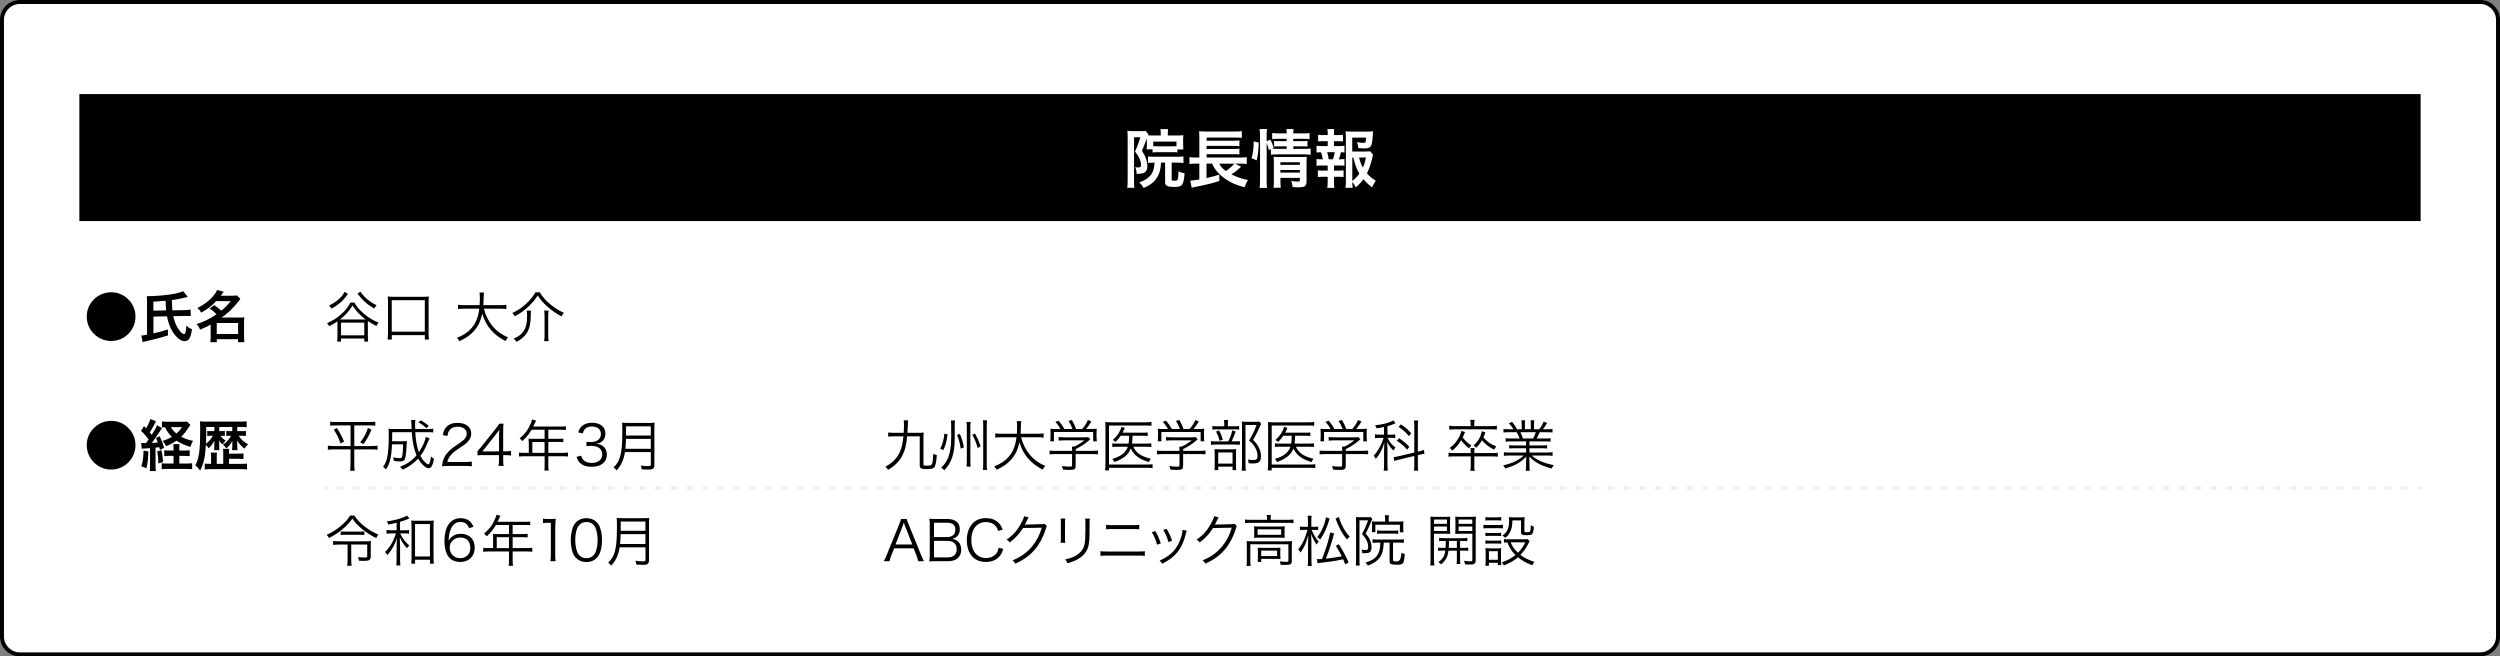 <?xml version="1.0" encoding="UTF-8"?>
<svg id="_レイヤー_2" data-name="レイヤー 2" xmlns="http://www.w3.org/2000/svg" viewBox="0 0 630 165.4">
  <rect x="0" y="0" width="630" height="165.4" fill="#808080" stroke="none"/>
  <defs>
    <style>
      .cls-1 {
        fill: #000;
      }

      .cls-1, .cls-2 {
        stroke-width: 0px;
      }

      .cls-3 {
        stroke-dasharray: 0 0 1 3;
      }

      .cls-3, .cls-4 {
        fill: none;
        stroke: #f2f2f2;
        stroke-linecap: round;
        stroke-miterlimit: 10;
      }

      .cls-2 {
        fill: #fff;
      }
    </style>
  </defs>
  <g id="_レイヤー_3" data-name="レイヤー 3">
    <g>
      <g>
        <rect class="cls-2" x=".5" y=".5" width="629" height="164.4" rx="4.5" ry="4.5"/>
        <path class="cls-1" d="M625,1c2.21,0,4,1.79,4,4v155.4c0,2.21-1.79,4-4,4H5c-2.21,0-4-1.79-4-4V5C1,2.79,2.79,1,5,1h620M625,0H5C2.25,0,0,2.25,0,5v155.4c0,2.75,2.25,5,5,5h620c2.75,0,5-2.25,5-5V5c0-2.75-2.25-5-5-5h0Z"/>
      </g>
      <g>
        <path class="cls-1" d="M32.56,75.68c1.02,1.12,1.58,2.58,1.58,4.1,0,3.4-2.75,6.15-6.13,6.15s-6.15-2.76-6.15-6.15c0-1.77.7-3.33,2.03-4.55,1.09-.99,2.6-1.58,4.12-1.58,1.76,0,3.36.71,4.55,2.03Z"/>
        <path class="cls-1" d="M38.66,79.77v4.24c1.44-.32,2.1-.5,3.64-.99l.04,1.5c-1.71.55-2.21.69-5.67,1.51-.39.08-.43.1-.73.2l-.32-1.67c.22-.01.74-.08,1.43-.22v-8.33c0-.53-.01-.95-.06-1.37h.34c1.91,0,5.07-.29,6.79-.64.91-.18,1.61-.41,2.03-.64l1.18,1.46q-.2.04-.78.18c-1.05.28-2,.45-3.25.62q.07,1.91.13,2.59l3.1-.06c.53-.01,1.05-.06,1.51-.13l.03,1.62c-.42-.03-.5-.03-1.16-.03-.2,0-.32,0-.39.01l-2.86.06c.27,1.26.71,2.37,1.32,3.26.52.76,1.06,1.26,1.39,1.26.17,0,.31-.18.39-.52.07-.27.13-.6.15-.91.01-.34.03-.57.04-.69.53.45.88.67,1.43.87-.18,1.27-.35,1.85-.67,2.37-.27.41-.71.66-1.19.66-.91,0-1.95-.8-2.9-2.21-.7-1.02-1.29-2.58-1.54-4.06l-3.4.07ZM41.86,78.22q-.06-.71-.14-2.44c-.43.04-.64.06-.88.08q-1.7.13-2.19.17v2.26l3.21-.07Z"/>
        <path class="cls-1" d="M54.01,76.9c.91.64.94.66,1.75,1.4.98-.8,1.48-1.32,2.4-2.42h-3.68c-1.09,1.18-2.23,2.04-3.78,2.91-.24-.48-.48-.76-.95-1.18,2.3-1.12,4.15-2.8,4.97-4.52l1.65.41c-.36.53-.49.7-.73,1.02h2.87c.53,0,.87-.01,1.23-.07l.83.88c-.17.21-.18.22-.5.64-1.22,1.6-2.56,2.89-4.22,4.05h4.54c.56,0,.84-.01,1.18-.06-.06.38-.07.74-.07,1.29v3.6c0,.56.03,1.02.08,1.39h-1.6v-.76h-5.35v.76h-1.62c.06-.42.08-.88.08-1.39v-3.04c-.85.48-1.4.73-2.66,1.26-.24-.6-.43-.9-.9-1.4,1.2-.39,2.35-.88,3.36-1.43.45-.25.91-.55,1.67-1.05-.59-.62-.98-.95-1.71-1.47l1.16-.83ZM54.62,84.16h5.38v-2.76h-5.38v2.76Z"/>
      </g>
      <g>
        <path class="cls-1" d="M89.3,76.24c.69,1.16,1.32,1.89,2.44,2.84,1.15.98,2.1,1.56,3.67,2.23-.2.22-.42.56-.56.83-1.01-.5-1.44-.76-2.14-1.23-.01.15-.01.31-.01.74v3.01c0,.62.03,1.02.08,1.43h-.98v-.78h-5.86v.78h-.98c.06-.39.08-.84.08-1.43v-3.68c-.59.42-.98.66-2.07,1.23-.18-.34-.29-.5-.55-.77,1.48-.67,2.38-1.23,3.45-2.16,1.13-.98,1.75-1.74,2.45-3.04h.98ZM87.66,74.07c-.77,1.13-1.34,1.77-2.27,2.49-.59.48-.69.53-1.82,1.22-.28-.39-.38-.5-.66-.74,1.04-.55,1.65-.95,2.25-1.46.76-.63,1.16-1.12,1.7-2.04l.8.53ZM91.61,80.51h.53c-.67-.5-1.22-.99-1.78-1.57-.6-.62-.91-1.01-1.51-1.96-.95,1.53-1.62,2.27-3.19,3.53h5.95ZM85.94,84.51h5.86v-3.19h-5.86v3.19ZM90.81,73.51c.8,1.08,1.36,1.65,2.33,2.37.5.36.91.62,1.76,1.06-.18.18-.41.5-.59.81-1.81-1.05-2.8-1.95-4.23-3.74l.73-.5Z"/>
        <path class="cls-1" d="M97.67,85.57c.07-.52.1-.98.1-1.61v-7.76c0-.63-.01-1.01-.07-1.48.49.06.84.07,1.5.07h7.37c.66,0,1.02-.01,1.51-.07-.06.43-.07.84-.07,1.48v7.76c0,.62.03,1.12.1,1.61h-1.05v-1.12h-8.33v1.12h-1.05ZM98.72,83.58h8.33v-7.93h-8.33v7.93Z"/>
        <path class="cls-1" d="M121.93,77.78c.48,1.79,1.22,3.26,2.28,4.51,1.02,1.19,2.2,2.04,3.8,2.73-.28.34-.39.49-.62.94-3.14-1.67-4.87-3.71-5.88-6.92-.38,2.05-1.3,3.74-2.73,5.03-.88.78-1.65,1.27-3.03,1.91-.2-.39-.31-.55-.6-.85,1.75-.71,2.77-1.4,3.68-2.45,1.09-1.26,1.68-2.75,1.95-4.89h-3.81c-.74,0-1.13.03-1.54.1v-1.09c.36.07.83.1,1.57.1h3.87c.04-.67.06-1.11.06-1.65,0-.64-.04-1.15-.1-1.53h1.15c-.07.46-.1.77-.1,1.46-.01.71-.03,1.12-.07,1.72h4.24c.71,0,1.18-.03,1.55-.1v1.09c-.45-.07-.84-.1-1.54-.1h-4.13Z"/>
        <path class="cls-1" d="M136.02,73.64c.67,1.15,1.37,1.95,2.55,2.96,1.09.91,2.31,1.68,3.54,2.24-.27.31-.39.5-.59.9-1.32-.69-2.58-1.57-3.71-2.58-.99-.9-1.58-1.58-2.3-2.7-.73,1.12-1.18,1.65-2.06,2.52-1.16,1.15-2.25,1.95-3.73,2.73-.17-.32-.35-.57-.6-.84,2.44-1.13,4.57-3.05,5.83-5.22h1.06ZM133.83,78.26c-.06.41-.07.71-.08,1.32-.04,3.46-.95,5.14-3.57,6.57-.22-.36-.42-.57-.74-.81,1.19-.52,1.83-.99,2.38-1.72.69-.91,1.01-2.17,1.01-4.01,0-.52-.03-.88-.1-1.34h1.11ZM138.25,78.26c-.07.48-.1.88-.1,1.44v4.79c0,.55.03.98.1,1.48h-1.12c.07-.5.1-.95.1-1.47v-4.8c0-.52-.03-.99-.1-1.44h1.12Z"/>
      </g>
      <g>
        <path class="cls-1" d="M84.68,107.2c-.62,0-1.04.03-1.47.08v-1.01c.41.06.84.08,1.49.08h8.39c.64,0,1.06-.03,1.48-.08v1.01c-.43-.06-.85-.08-1.47-.08h-3.82v5.2h4.36c.69,0,1.13-.03,1.5-.1v1.05c-.36-.07-.8-.1-1.53-.1h-4.33v3.87c0,.52.03,1.04.1,1.53h-1.15c.07-.5.1-.99.1-1.53v-3.87h-4.17c-.71,0-1.16.03-1.54.1v-1.05c.39.07.81.1,1.53.1h4.19v-5.2h-3.64ZM84.9,107.87c.78,1.19,1.2,2,1.81,3.42l-.88.45c-.56-1.5-.97-2.33-1.72-3.49l.8-.38ZM93.59,108.26c-.6,1.54-1.04,2.33-1.99,3.64l-.84-.42c.97-1.22,1.4-2.02,1.97-3.63l.85.41Z"/>
        <path class="cls-1" d="M108.24,110.49c-.04.07-.18.38-.42.94-.8,1.86-1.07,2.37-1.86,3.42.43.88.78,1.33,1.42,1.86.25.2.48.32.6.32.22,0,.46-.73.63-2.02.29.29.5.46.76.62-.18.92-.29,1.3-.5,1.71-.22.45-.5.67-.87.67s-.92-.32-1.47-.87c-.42-.41-.8-.92-1.16-1.57-1.15,1.22-2.27,2.03-3.88,2.79-.22-.34-.36-.48-.69-.71,1.75-.7,3.03-1.58,4.16-2.9-.64-1.5-1.05-3.49-1.19-5.83h-4.93c0,1.22-.01,1.69-.03,2.28h2.68c.5,0,.74-.01,1.05-.06q-.04.29-.1,1.57c-.08,1.58-.22,2.61-.42,3.01-.21.43-.52.56-1.3.56-.5,0-.84-.03-1.47-.13-.03-.36-.06-.57-.17-.91.77.17,1.19.22,1.65.22s.57-.13.67-.74c.1-.59.17-1.64.18-2.75h-2.8c-.08,1.79-.2,2.83-.45,3.87-.24.99-.49,1.6-1.06,2.45-.25-.29-.45-.46-.74-.63.52-.73.78-1.32.98-2.1.31-1.26.46-3.15.46-5.88,0-.94-.01-1.16-.08-1.64.49.06,1,.07,1.71.07h4.13c-.06-1.72-.07-1.95-.14-2.27h1.08c-.06.28-.07.62-.07,1.15,0,.25,0,.46.03,1.12h3.05c.78,0,1.15-.01,1.5-.08v.95c-.43-.06-.83-.07-1.57-.07h-2.96c.1,2,.41,3.7.92,5.04.84-1.2,1.57-2.83,1.72-3.85l.95.38ZM107.47,107.9c-.78-.71-1.08-.94-2.02-1.48l.6-.49c.92.53,1.09.64,2,1.39l-.59.59Z"/>
        <path class="cls-1" d="M112.93,117.42c-.88,0-1.09.01-1.54.07.15-1.11.2-1.32.41-1.85.35-.88.94-1.65,1.82-2.41.49-.42.52-.43,2.14-1.54,1.39-.94,1.85-1.56,1.85-2.41,0-1.06-.9-1.75-2.33-1.75-.92,0-1.61.31-2.03.91-.27.38-.39.71-.49,1.42l-1.18-.2c.21-1.01.42-1.5.88-2.02.63-.71,1.58-1.08,2.82-1.08,2.12,0,3.47,1.06,3.47,2.72,0,.71-.28,1.39-.83,1.99-.42.48-.78.74-2.38,1.81-1.11.74-1.56,1.13-2.02,1.72-.43.57-.63.95-.8,1.62h4.47c.7,0,1.18-.03,1.71-.1v1.18c-.56-.06-1.02-.08-1.72-.08h-4.26Z"/>
        <path class="cls-1" d="M120.33,113.71c.29-.34.62-.73.91-1.08l3.54-4.43c.48-.59.73-.94,1.05-1.43h1.05c-.07.83-.08,1.26-.08,2.37v4.59h.53c.59,0,.95-.03,1.46-.1v1.16c-.52-.07-.87-.1-1.47-.1h-.52v1.21c0,.67.03.99.11,1.51h-1.27c.08-.49.11-.88.11-1.51v-1.21h-3.75c-.78,0-1.2.01-1.67.06v-1.05ZM125.76,110.19c0-.74.01-1.19.08-1.9-.29.42-.64.88-1.05,1.4l-3.22,4.06h4.19v-3.56Z"/>
        <path class="cls-1" d="M133.24,111.37c0-.31-.01-.55-.04-.83.29.03.6.04,1,.04h3.04v-2.28h-3.29c-.71,1.19-1.39,2.02-2.33,2.86-.22-.32-.36-.46-.67-.67,1.39-1.18,2.14-2.2,2.8-3.77.18-.41.28-.73.35-1.02l1,.28c-.06.11-.1.21-.18.38l-.53,1.13h6.95c.62,0,.91-.01,1.26-.07v.95c-.35-.06-.69-.07-1.26-.07h-3.17v2.28h2.54c.57,0,.88-.01,1.25-.07v.92c-.36-.04-.7-.06-1.23-.06h-2.55v2.75h3.53c.63,0,1.02-.03,1.42-.08v1.01c-.41-.06-.84-.08-1.42-.08h-3.53v2.31c0,.6.03.94.1,1.3h-1.11c.07-.35.08-.66.08-1.3v-2.31h-5.06c-.57,0-1.01.03-1.41.08v-1.01c.41.06.8.08,1.41.08h1.07v-2.76ZM137.23,114.13v-2.75h-3.08v2.75h3.08Z"/>
        <path class="cls-1" d="M146.46,114.83c.22.73.42,1.02.85,1.33.48.34,1.09.5,1.81.5,1.62,0,2.65-.84,2.65-2.17s-1-2.14-2.86-2.14c-.39,0-.74.03-1.12.07v-1.11c.32.06.66.08,1.04.08.92,0,1.61-.21,2.04-.64.35-.34.56-.85.56-1.36,0-1.2-.84-1.91-2.26-1.91-.85,0-1.47.24-1.86.74-.2.25-.29.48-.45.99l-1.16-.25c.24-.71.41-1.04.76-1.4.62-.67,1.57-1.02,2.79-1.02,2.03,0,3.32,1.06,3.32,2.75,0,.85-.36,1.61-.98,2.05-.36.27-.67.38-1.32.5.81.08,1.25.24,1.72.6.62.48.94,1.22.94,2.12,0,1.89-1.46,3.07-3.8,3.07-1.41,0-2.46-.39-3.14-1.15-.29-.34-.46-.64-.71-1.36l1.18-.29Z"/>
        <path class="cls-1" d="M157.5,113.93c-.13.81-.31,1.51-.57,2.17-.36.92-.76,1.54-1.54,2.44-.25-.32-.45-.52-.77-.74.87-.87,1.32-1.61,1.65-2.75.39-1.33.55-3.05.55-6.16,0-1.29-.01-1.85-.06-2.38.5.06.87.07,1.47.07h5.27c.62,0,.98-.01,1.46-.07-.04.38-.06.73-.06,1.44v9.22c0,.5-.13.8-.39.98-.22.14-.49.18-1.12.18-.46,0-1.05-.01-1.68-.06-.04-.36-.1-.59-.22-.95.7.1,1.33.14,2,.14.41,0,.52-.08.52-.43v-3.1h-6.5ZM164,113.09v-2.49h-6.25c-.01.77-.04,1.3-.15,2.49h6.4ZM164,109.76v-2.33h-6.23v1.99s-.01.34-.01.34h6.25Z"/>
        <path class="cls-1" d="M89.29,129.91c.69,1.05,1.44,1.85,2.54,2.72,1.15.9,2.3,1.58,3.53,2.09-.31.39-.35.46-.56.88-1.34-.66-2.54-1.44-3.73-2.44-.98-.83-1.6-1.48-2.27-2.47-.73,1.01-1.19,1.53-2.09,2.33-1.23,1.08-2.4,1.88-3.81,2.56-.2-.39-.27-.48-.59-.8,1.36-.6,2.68-1.44,3.74-2.38.97-.83,1.61-1.55,2.19-2.49h1.05ZM85.55,137.23c-.55,0-1.08.03-1.61.08v-.98c.52.06.98.08,1.61.08h6.65c.57,0,.88-.01,1.29-.06-.04.35-.06.67-.06,1.16v2.72c0,.49-.15.83-.45.95-.24.1-.73.17-1.26.17-.29,0-.77-.01-1.26-.04-.06-.36-.11-.57-.24-.94.7.08,1.19.13,1.7.13.48,0,.62-.08.62-.36v-2.91h-4.03v3.89c0,.6.03,1.02.11,1.46h-1.13c.07-.46.1-.92.1-1.46v-3.89h-2.03ZM85.85,133.91c.28.04.57.06,1.11.06h3.67c.56,0,.88-.01,1.18-.06v.92c-.35-.04-.67-.06-1.18-.06h-3.68c-.43,0-.8.01-1.09.06v-.92Z"/>
        <path class="cls-1" d="M99.95,131.74c-.76.18-1.11.27-2.1.45-.06-.28-.17-.5-.39-.8,1.68-.22,3.04-.56,4.27-1.05.38-.14.64-.28.84-.42l.6.74c-.1.03-.13.04-.32.13-.7.28-1.4.53-2.04.71v2.14h1.06c.59,0,.9-.01,1.22-.07v.92c-.35-.06-.67-.07-1.22-.07h-1.02c.17.42.29.66.59,1.11.53.8.94,1.27,1.7,1.92-.22.21-.35.35-.57.71-.84-.9-1.34-1.65-1.82-2.76q.04.76.07,2.38v3c0,.85.01,1.3.08,1.71h-1.04c.06-.42.08-.84.08-1.71v-2.91c0-.52.03-1.54.07-2.31-.31,1.02-.6,1.71-1.12,2.59-.38.64-.69,1.06-1.28,1.72-.2-.32-.36-.53-.59-.76,1.29-1.26,2.14-2.73,2.76-4.69h-1.04c-.55,0-.91.03-1.33.08v-.95c.39.06.74.08,1.33.08h1.21v-1.9ZM104.59,142.05h-.95c.04-.41.07-.87.07-1.62v-7.79c0-.64-.03-1.06-.07-1.48.42.06.71.07,1.32.07h3.03c.6,0,.95-.01,1.33-.07-.06.39-.07.81-.07,1.48v7.69c0,.73.03,1.32.08,1.72h-.98v-.99h-3.75v.99ZM104.59,140.23h3.75v-8.17h-3.75v8.17Z"/>
        <path class="cls-1" d="M118.21,133.1c-.18-.45-.28-.64-.49-.88-.42-.46-.97-.7-1.67-.7-1.09,0-1.92.59-2.42,1.74-.36.84-.49,1.48-.59,3.01.25-.43.39-.63.7-.9.66-.59,1.4-.85,2.37-.85,2.17,0,3.52,1.34,3.52,3.5s-1.46,3.6-3.67,3.6c-.99,0-1.93-.32-2.54-.88-.91-.84-1.42-2.41-1.42-4.4,0-1.75.39-3.32,1.06-4.23.74-1.01,1.74-1.53,2.96-1.53.84,0,1.6.21,2.13.59.49.35.77.73,1.18,1.57l-1.12.36ZM115.95,135.45c-.7,0-1.44.31-1.93.8-.46.46-.7,1.08-.7,1.78,0,1.51,1.13,2.63,2.65,2.63.91,0,1.75-.43,2.19-1.13.22-.36.36-.94.36-1.48,0-1.65-.92-2.59-2.56-2.59Z"/>
        <path class="cls-1" d="M124.27,135.37c0-.31-.01-.55-.04-.83.29.03.6.04.99.04h3.04v-2.28h-3.29c-.71,1.19-1.39,2.02-2.33,2.86-.22-.32-.36-.46-.67-.67,1.39-1.18,2.14-2.2,2.8-3.77.18-.41.28-.73.35-1.02l.99.28c-.06.11-.1.21-.18.38l-.53,1.13h6.95c.62,0,.91-.01,1.26-.07v.95c-.35-.06-.69-.07-1.26-.07h-3.17v2.28h2.54c.57,0,.88-.01,1.25-.07v.92c-.36-.04-.7-.06-1.23-.06h-2.55v2.75h3.53c.63,0,1.02-.03,1.42-.08v1.01c-.41-.06-.84-.08-1.42-.08h-3.53v2.31c0,.6.03.94.1,1.3h-1.11c.07-.35.08-.66.08-1.3v-2.31h-5.06c-.57,0-1.01.03-1.42.08v-1.01c.41.06.8.08,1.42.08h1.06v-2.76ZM128.26,138.13v-2.75h-3.08v2.75h3.08Z"/>
        <path class="cls-1" d="M136.85,130.71c.36.06.63.07,1.16.07h.88c.48,0,.7-.01,1.16-.07-.08.85-.13,1.57-.13,2.33v6.81c0,.66.03,1.06.11,1.58h-1.33c.08-.49.11-.94.11-1.58v-8.11h-.76c-.45,0-.81.03-1.22.08v-1.11Z"/>
        <path class="cls-1" d="M145.2,140.64c-.38-.38-.67-.81-.84-1.29-.35-.98-.53-2.09-.53-3.24,0-1.48.32-3,.81-3.81.67-1.13,1.75-1.72,3.14-1.72,1.04,0,1.93.34,2.56.99.39.39.67.83.84,1.29.35.97.53,2.09.53,3.25,0,1.69-.36,3.19-.98,4.05-.7.98-1.68,1.47-2.97,1.47-1.04,0-1.91-.34-2.56-.99ZM146.02,132.26c-.29.32-.52.67-.63,1.02-.29.85-.43,1.81-.43,2.83,0,1.3.28,2.68.66,3.33.49.81,1.22,1.22,2.17,1.22.7,0,1.3-.22,1.72-.66.31-.32.53-.69.66-1.09.29-.87.43-1.79.43-2.83,0-1.22-.27-2.61-.63-3.26-.46-.84-1.22-1.27-2.2-1.27-.73,0-1.3.24-1.75.71Z"/>
        <path class="cls-1" d="M156.15,137.93c-.13.81-.31,1.51-.57,2.17-.36.92-.76,1.54-1.54,2.44-.25-.32-.45-.52-.77-.74.87-.87,1.32-1.61,1.65-2.75.39-1.33.55-3.05.55-6.16,0-1.29-.01-1.85-.06-2.38.5.06.87.07,1.47.07h5.27c.62,0,.98-.01,1.46-.07-.04.38-.06.73-.06,1.44v9.22c0,.5-.13.8-.39.98-.22.14-.49.18-1.12.18-.46,0-1.05-.01-1.68-.06-.04-.36-.1-.59-.22-.95.7.1,1.33.14,2,.14.41,0,.52-.08.52-.43v-3.1h-6.5ZM162.65,137.09v-2.49h-6.25c-.01.77-.04,1.3-.15,2.49h6.4ZM162.65,133.76v-2.33h-6.23v1.99s-.01.34-.01.34h6.25Z"/>
      </g>
      <g>
        <path class="cls-1" d="M32.56,108.08c1.02,1.12,1.58,2.58,1.58,4.1,0,3.4-2.75,6.15-6.13,6.15s-6.15-2.76-6.15-6.15c0-1.77.7-3.33,2.03-4.55,1.09-.99,2.6-1.58,4.12-1.58,1.76,0,3.36.71,4.55,2.03Z"/>
        <path class="cls-1" d="M35.6,111.62c.24.03.36.04.7.04.03,0,.32,0,.49-.01.22-.28.38-.49.67-.9-.57-.81-1.25-1.57-1.91-2.17l.73-1.19c.28.28.35.35.55.55.5-.87.95-1.83,1.06-2.35l1.42.57q-.13.21-.52.97c-.31.62-.67,1.25-1.05,1.81.25.32.31.38.5.63.87-1.37,1.08-1.76,1.34-2.42l1.23.73q-.14.2-.84,1.29c-.43.7-1.23,1.82-1.72,2.45.67-.03,1.06-.07,1.51-.11-.14-.41-.21-.59-.45-1.13l.92-.46c.59,1.27.81,1.85,1.13,2.93l-1.06.53c-.07-.34-.11-.49-.17-.69-.46.06-.6.08-.94.11v4.43c0,.69.01,1.04.08,1.47h-1.54c.07-.45.08-.8.08-1.48v-4.3q-.66.06-1.18.08c-.63.04-.66.04-.9.1l-.17-1.46ZM37.4,113.78c-.08,1.95-.17,2.73-.49,4.23l-1.29-.52c.38-1.19.5-2.13.56-3.94l1.22.22ZM40.67,113.47c.2.76.28,1.27.43,2.97l-1.19.34c-.01-1.19-.08-1.86-.29-3.03l1.05-.28ZM46.47,113.54c.59,0,.98-.03,1.34-.08v1.48c-.42-.04-.83-.06-1.36-.06h-1.26v1.93h1.72c.74,0,1.15-.01,1.51-.07v1.51c-.45-.06-.88-.08-1.54-.08h-4.59c-.63,0-1.08.03-1.54.08v-1.51c.38.06.73.07,1.34.07h1.64v-1.93h-.94c-.53,0-.95.01-1.4.06v-1.47c.38.06.71.07,1.4.07h.94v-.28c0-.7-.01-1.06-.07-1.34h1.6c-.06.35-.07.7-.07,1.34v.28h1.27ZM47.98,107.06c-.49.74-.98,1.46-1.12,1.64-.35.48-.74.91-1.21,1.36.92.49,1.74.78,3,1.04-.34.55-.46.84-.66,1.53-1.49-.46-2.51-.92-3.52-1.6-.85.6-1.48.94-2.6,1.4-.25-.5-.46-.83-.91-1.32.95-.29,1.62-.59,2.35-1.02-.77-.76-1.27-1.47-1.75-2.44-.35.01-.52.03-.76.07v-1.51c.32.04.81.07,1.54.07h3.66c.53,0,.81-.01,1.09-.06l.88.84ZM43.08,107.64c.39.69.71,1.06,1.36,1.61.66-.57.98-.94,1.43-1.61h-2.79Z"/>
        <path class="cls-1" d="M59.8,108.65h1.33c.36,0,.6-.01.84-.06v1.26c-.22-.03-.48-.04-.83-.04h-1c.66.98,1.29,1.55,2.37,2.14-.38.39-.57.63-.91,1.11-.8-.62-1.33-1.2-1.85-2.07.01.07.01.14.01.17.01.08.01.34.03.76v.66c0,.41.01.6.07.85h-1.4c.06-.32.07-.48.07-.81v-.57s.01-.66.03-.94c-.42.77-.87,1.32-1.51,1.89-.32-.43-.55-.67-.87-.94.91-.6,1.65-1.42,2.04-2.24h-.55c-.29,0-.41.01-.64.04v-1.25c.34.04.45.04.83.04h.67v-1.05h-3.28v1.05h.64c.41,0,.57-.01.77-.04v1.25c-.18-.03-.35-.04-.67-.04h-.42c.27.45.73.87,1.29,1.19q-.31.32-.81.99c-.38-.32-.59-.57-.84-1.02.03.27.04.62.04.91v.69c0,.39.01.57.06.85h-1.37c.04-.25.07-.53.07-.87v-.67c0-.17.01-.41.03-.85-.48.88-.83,1.34-1.46,1.93-.22-.32-.46-.62-.7-.87-.17,3.07-.55,4.76-1.44,6.49-.45-.62-.77-.97-1.22-1.33.94-1.72,1.23-3.82,1.23-8.67,0-1.33-.01-1.86-.08-2.41.56.06,1.09.07,1.82.07h8.25c.71,0,1.22-.03,1.72-.08v1.5c-.39-.04-.81-.06-1.49-.06h-.88v1.05ZM56.26,114.1c0-.46-.01-.7-.07-.99h1.58c-.04.28-.06.53-.06.99v.22h2.2c.73,0,1.01-.01,1.44-.06v1.42c-.42-.04-.81-.06-1.44-.06h-2.2v1.27h2.86c.74,0,1.23-.01,1.68-.07v1.48c-.52-.06-1.05-.08-1.88-.08h-6.99c-.81,0-1.29.03-1.79.08v-1.48c.41.06.79.07,1.36.07h.24v-1.83c0-.46-.01-.73-.07-1.01h1.57c-.06.28-.07.53-.07.99v1.85h1.64v-2.8ZM51.96,107.6v1.09c0,1.32-.01,2.23-.06,3.12.46-.35.77-.63,1.02-.94.34-.42.55-.71.73-1.06h-.74c-.32,0-.5.01-.69.04v-1.26c.21.04.36.06.69.06h1.11v-1.05h-2.06Z"/>
      </g>
      <g>
        <path class="cls-1" d="M228.6,109.96c-.21,2.24-.53,3.53-1.23,4.88-.74,1.43-1.91,2.59-3.59,3.57-.21-.38-.35-.53-.66-.8.87-.49,1.29-.78,1.79-1.22,1.69-1.48,2.45-3.26,2.75-6.43h-2.2c-.81,0-1.25.03-1.64.08v-1.05c.39.06.84.08,1.64.08h2.27c.06-.85.07-1.39.07-1.92,0-.49-.01-.84-.06-1.23h1.11c-.04.34-.06.53-.07,1.16-.01.55-.07,1.43-.11,1.99h2.56c.67,0,1.08-.01,1.55-.07-.06.53-.07.91-.07,1.57v6.32c-.01.42.04.45.94.45s1.11-.08,1.25-.5c.14-.41.24-1.29.28-2.51.32.2.56.29.91.36-.15,1.72-.31,2.51-.57,2.97-.24.41-.76.55-2.04.55-1.4,0-1.71-.18-1.71-.99v-7.26s-3.17,0-3.17,0Z"/>
        <path class="cls-1" d="M238.79,109.45c-.22,1.69-.5,2.77-1.04,3.95l-.81-.32c.35-.7.48-1.02.67-1.72.2-.74.28-1.16.36-2.09l.81.18ZM240.59,110.57c0,3.71-.8,6.09-2.65,7.94-.22-.27-.48-.49-.76-.67.83-.74,1.34-1.5,1.78-2.58.46-1.16.74-2.96.74-4.76v-3.18c0-.6-.03-1.05-.08-1.37h1.05c-.06.31-.08.67-.08,1.37v3.25ZM241.89,109.33c.5,1.22.7,1.86,1.02,3.39l-.81.35c-.21-1.4-.43-2.26-.92-3.47l.71-.27ZM244.61,106.34c-.07.39-.08.66-.08,1.37v8.25c0,.83.03,1.23.08,1.62h-1.05c.06-.39.08-.87.08-1.67v-8.19c0-.69-.01-1.02-.08-1.39h1.05ZM245.71,109.26c.63,1.16.9,1.77,1.42,3.19l-.74.46c-.42-1.4-.74-2.2-1.36-3.35l.69-.31ZM248.74,105.92c-.06.45-.08.85-.08,1.56v9.17c0,.9.01,1.33.08,1.78h-1.05c.06-.46.08-.9.08-1.79v-9.17c0-.77-.01-1.15-.08-1.54h1.05Z"/>
        <path class="cls-1" d="M257.31,110.18c.48,1.79,1.22,3.26,2.28,4.51,1.02,1.19,2.2,2.04,3.8,2.73-.28.34-.39.49-.62.94-3.14-1.67-4.88-3.71-5.88-6.92-.38,2.05-1.3,3.74-2.73,5.03-.88.78-1.65,1.27-3.03,1.91-.2-.39-.31-.55-.6-.85,1.75-.71,2.77-1.4,3.68-2.45,1.09-1.26,1.68-2.75,1.95-4.89h-3.81c-.74,0-1.13.03-1.54.1v-1.09c.36.07.83.1,1.57.1h3.87c.04-.67.06-1.11.06-1.65,0-.64-.04-1.15-.1-1.53h1.15c-.07.46-.1.77-.1,1.46-.01.71-.03,1.12-.07,1.72h4.25c.71,0,1.18-.03,1.55-.1v1.09c-.45-.07-.84-.1-1.54-.1h-4.13Z"/>
        <path class="cls-1" d="M271.06,117.38c0,.87-.27,1.04-1.57,1.04-.39,0-1.12-.03-1.61-.08-.1-.41-.15-.59-.29-.9.71.1,1.37.15,1.83.15.64,0,.74-.04.74-.34v-2.82h-4.2c-.62,0-1.05.03-1.47.08v-.97c.41.06.85.08,1.46.08h4.22v-.24c0-.28-.01-.53-.04-.83h.59c.97-.46,1.76-.97,2.51-1.58h-5.13c-.48,0-.95.03-1.33.07v-.91c.39.04.84.07,1.36.07h5.06c.52,0,.8-.01,1.04-.06l.53.56q-.18.14-.49.41c-.94.78-1.81,1.36-3.19,2.07v.43h4.16c.63,0,1.08-.03,1.47-.08v.97c-.39-.06-.87-.08-1.49-.08h-4.15v2.94ZM267.27,108.12c-.41-.71-.66-1.06-1.32-1.82l.84-.27c.64.8.94,1.22,1.43,2.07h2.04c-.27-.74-.53-1.29-1.02-2.02l.87-.24c.53.92.76,1.4,1.06,2.26h1.54c.66-.76,1.04-1.36,1.44-2.26l.88.38c-.59.94-.88,1.34-1.34,1.88h1.09c.81,0,1.12-.01,1.61-.06-.04.36-.06.64-.06,1.16v1.04c0,.32.03.66.07.98h-.92v-2.35h-9.89v2.35h-.92c.04-.32.07-.63.07-.98v-1.04c0-.52-.01-.8-.06-1.16.52.06.83.07,1.6.07h.98Z"/>
        <path class="cls-1" d="M290.46,117.98c-.42-.07-.77-.1-1.37-.1h-9.61v.66h-1.01c.06-.46.1-.97.1-1.53v-9.22c0-.57-.01-.98-.06-1.44.42.06.8.07,1.47.07h8.82c.55,0,.91-.03,1.37-.1v.99c-.42-.06-.81-.08-1.36-.08h-9.34v9.83h9.61c.57,0,.95-.03,1.37-.08v.99ZM285.58,112.56c.74,1.61,1.93,2.44,4.44,3.04-.21.25-.36.5-.49.85-1.43-.46-2.12-.78-2.86-1.33s-1.29-1.2-1.72-2.1c-.36.92-.85,1.57-1.6,2.12-.74.55-1.5.92-2.52,1.29-.15-.32-.31-.55-.55-.78,2.19-.63,3.45-1.61,3.94-3.08h-2.49c-.69,0-1.05.01-1.43.07v-.92c.38.06.7.07,1.44.07h2.65c.1-.63.13-.97.15-1.98h-2.14c-.42.63-.66.91-1.27,1.57-.22-.21-.39-.34-.71-.5.98-.91,1.53-1.65,1.95-2.62.1-.24.15-.42.22-.69l.88.27q-.1.21-.32.67c-.06.14-.14.29-.27.53h4.96c.7,0,1.05-.01,1.37-.07v.91c-.41-.06-.83-.07-1.36-.07h-2.44q-.06,1.33-.14,1.98h3.49c.64,0,.99-.03,1.37-.08v.95c-.38-.06-.79-.08-1.4-.08h-3.15Z"/>
        <path class="cls-1" d="M298.13,117.38c0,.87-.27,1.04-1.57,1.04-.39,0-1.12-.03-1.61-.08-.1-.41-.15-.59-.29-.9.71.1,1.37.15,1.83.15.64,0,.74-.04.74-.34v-2.82h-4.2c-.62,0-1.05.03-1.47.08v-.97c.41.06.85.08,1.46.08h4.22v-.24c0-.28-.01-.53-.04-.83h.59c.97-.46,1.76-.97,2.51-1.58h-5.13c-.48,0-.95.03-1.33.07v-.91c.39.04.84.07,1.36.07h5.06c.52,0,.8-.01,1.04-.06l.53.56q-.18.14-.49.41c-.94.78-1.81,1.36-3.19,2.07v.43h4.16c.63,0,1.08-.03,1.47-.08v.97c-.39-.06-.87-.08-1.48-.08h-4.15v2.94ZM294.35,108.12c-.41-.71-.66-1.06-1.32-1.82l.84-.27c.64.8.94,1.22,1.43,2.07h2.04c-.27-.74-.53-1.29-1.02-2.02l.87-.24c.53.92.76,1.4,1.06,2.26h1.54c.66-.76,1.04-1.36,1.44-2.26l.88.38c-.59.94-.88,1.34-1.34,1.88h1.09c.81,0,1.12-.01,1.61-.06-.04.36-.06.64-.06,1.16v1.04c0,.32.03.66.07.98h-.92v-2.35h-9.89v2.35h-.92c.04-.32.07-.63.07-.98v-1.04c0-.52-.01-.8-.06-1.16.52.06.83.07,1.6.07h.98Z"/>
        <path class="cls-1" d="M311.15,111.23c.64,0,1.02-.01,1.3-.07v.94c-.28-.04-.69-.07-1.27-.07h-4.69c-.64,0-1,.01-1.33.07v-.94c.32.06.7.07,1.34.07h3.03c.5-1.02.74-1.68,1.01-2.79l.85.29c-.35,1.05-.57,1.61-1.04,2.49h.8ZM310.96,107.42c.63,0,.98-.01,1.3-.07v.92c-.28-.06-.67-.07-1.29-.07h-4.19c-.57,0-.94.01-1.26.07v-.92c.34.06.66.07,1.3.07h1.7v-.52c0-.45-.03-.8-.08-1.06h1.05c-.06.32-.08.63-.08,1.08v.5h1.55ZM306.99,118.47h-.94c.04-.32.06-.63.06-1.26v-2.84c0-.64-.01-.88-.04-1.18.29.03.62.04,1.11.04h3.32c.52,0,.78-.01,1.02-.04-.04.28-.04.45-.04,1.16v3.01c0,.52.01.77.06,1.11h-.94v-.87h-3.6v.87ZM307.22,108.47c.45.84.64,1.34.94,2.33l-.81.28c-.22-.87-.45-1.43-.91-2.33l.78-.28ZM306.99,116.82h3.61v-2.8h-3.61v2.8ZM317.8,106.83q-.1.17-.58,1.25c-.36.83-.9,1.85-1.44,2.77.9.92,1.25,1.42,1.58,2.2.28.63.42,1.3.42,1.96,0,.76-.25,1.3-.71,1.57-.25.14-.69.21-1.26.21-.38,0-.74-.01-1.16-.06-.01-.39-.07-.63-.18-.94.56.1.91.14,1.36.14.8,0,1.06-.25,1.06-.99,0-.64-.15-1.26-.46-1.9-.36-.76-.73-1.2-1.67-2.03.81-1.32,1.37-2.49,1.89-3.91h-2.79v9.96c0,.71.03,1.15.1,1.55h-1.06c.06-.41.08-.87.08-1.54v-9.53c0-.42-.01-.81-.06-1.29.36.03.63.04,1.12.04h2.26c.53,0,.83-.01,1.08-.06l.42.59Z"/>
        <path class="cls-1" d="M331.45,117.98c-.42-.07-.77-.1-1.37-.1h-9.61v.66h-1.01c.06-.46.1-.97.1-1.53v-9.22c0-.57-.01-.98-.06-1.44.42.06.8.07,1.47.07h8.83c.55,0,.91-.03,1.37-.1v.99c-.42-.06-.81-.08-1.36-.08h-9.34v9.83h9.61c.57,0,.95-.03,1.37-.08v.99ZM326.56,112.56c.74,1.61,1.93,2.44,4.44,3.04-.21.25-.36.5-.49.85-1.43-.46-2.12-.78-2.86-1.33s-1.29-1.2-1.72-2.1c-.36.92-.85,1.57-1.6,2.12s-1.5.92-2.52,1.29c-.15-.32-.31-.55-.55-.78,2.18-.63,3.45-1.61,3.94-3.08h-2.49c-.69,0-1.05.01-1.43.07v-.92c.38.06.7.07,1.44.07h2.65c.1-.63.13-.97.15-1.98h-2.14c-.42.63-.66.91-1.27,1.57-.22-.21-.39-.34-.71-.5.98-.91,1.53-1.65,1.95-2.62.1-.24.15-.42.22-.69l.88.27q-.1.21-.32.67c-.06.14-.14.29-.27.53h4.96c.7,0,1.05-.01,1.37-.07v.91c-.41-.06-.83-.07-1.36-.07h-2.44q-.06,1.33-.14,1.98h3.49c.64,0,1-.03,1.37-.08v.95c-.38-.06-.78-.08-1.4-.08h-3.15Z"/>
        <path class="cls-1" d="M339.12,117.38c0,.87-.27,1.04-1.57,1.04-.39,0-1.12-.03-1.61-.08-.1-.41-.15-.59-.29-.9.71.1,1.37.15,1.83.15.64,0,.74-.04.74-.34v-2.82h-4.2c-.62,0-1.05.03-1.47.08v-.97c.41.06.85.08,1.46.08h4.22v-.24c0-.28-.01-.53-.04-.83h.59c.97-.46,1.76-.97,2.51-1.58h-5.13c-.48,0-.95.03-1.33.07v-.91c.39.04.84.07,1.36.07h5.06c.52,0,.8-.01,1.04-.06l.53.56q-.18.14-.49.41c-.94.78-1.81,1.36-3.19,2.07v.43h4.16c.63,0,1.08-.03,1.47-.08v.97c-.39-.06-.87-.08-1.49-.08h-4.15v2.94ZM335.34,108.12c-.41-.71-.66-1.06-1.32-1.82l.84-.27c.64.8.94,1.22,1.43,2.07h2.04c-.27-.74-.53-1.29-1.02-2.02l.87-.24c.53.92.76,1.4,1.06,2.26h1.54c.66-.76,1.04-1.36,1.44-2.26l.88.38c-.59.94-.88,1.34-1.34,1.88h1.09c.81,0,1.12-.01,1.61-.06-.04.36-.06.64-.06,1.16v1.04c0,.32.03.66.07.98h-.92v-2.35h-9.89v2.35h-.92c.04-.32.07-.63.07-.98v-1.04c0-.52-.01-.8-.06-1.16.52.06.83.07,1.6.07h.98Z"/>
        <path class="cls-1" d="M348.79,107.6c-.73.15-1.06.21-1.88.34-.13-.34-.2-.46-.41-.77,1.78-.2,2.86-.43,3.99-.91.28-.11.49-.24.64-.34l.55.74c-.88.39-1.26.53-2.04.74v2.13h.98c.45,0,.7-.01.98-.07v.94c-.29-.06-.59-.07-.99-.07h-.94c.45,1.01.99,1.67,2,2.45-.22.25-.32.39-.52.76-.84-.85-1.15-1.27-1.58-2.21.01.2.03.91.07,2.16v3.5c0,.71.03,1.12.08,1.62h-1.02c.06-.49.08-.97.08-1.62v-3.24c0-.53.03-1.33.07-2.24-.46,1.67-1.09,2.87-2.13,4.12-.18-.36-.28-.5-.55-.78,1.09-1.19,2.06-2.94,2.48-4.51h-.91c-.5,0-.87.03-1.25.08v-.97c.38.06.71.08,1.26.08h1.02v-1.93ZM352.67,115.78c-.52.13-.98.27-1.32.38l-.13-.99c.32-.01.77-.08,1.33-.22l3.85-.92v-6.61c0-.74-.03-1.12-.08-1.47h1.06c-.06.42-.08.81-.08,1.46v6.42l.22-.06c.64-.15.99-.25,1.32-.39l.11.98c-.38.04-.83.13-1.33.25l-.32.08v2.38c0,.69.03,1.15.08,1.53h-1.06c.07-.38.08-.74.08-1.54v-2.16l-3.74.9ZM352.57,110.43c1.23.85,1.75,1.29,2.58,2.17l-.56.71c-.87-.98-1.39-1.44-2.59-2.24l.57-.64ZM353.02,106.93c1.15.78,1.83,1.39,2.61,2.24l-.56.73c-.88-1.02-1.53-1.6-2.62-2.3l.57-.67Z"/>
        <path class="cls-1" d="M371.52,117.35c0,.6.03.91.1,1.3h-1.09c.07-.39.1-.73.1-1.3v-2.34h-4.03c-.76,0-1.18.03-1.58.08v-1.01c.42.07.87.1,1.58.1h4.03v-.15c0-.48-.03-.83-.07-1.12h1.04c-.06.32-.07.59-.07,1.12v.15h4.3c.73,0,1.18-.03,1.6-.1v1.01c-.38-.06-.8-.08-1.6-.08h-4.3v2.34ZM370.6,106.99c0-.43-.03-.83-.1-1.18h1.11c-.07.35-.1.73-.1,1.18v.39h4.15c.66,0,1.15-.03,1.55-.1v.99c-.36-.06-.81-.08-1.54-.08h-8.92c-.73,0-1.15.03-1.54.08v-.99c.42.07.9.1,1.55.1h3.84v-.39ZM369.19,108.86c-.28.7-.39.98-.59,1.36.73.97,1.25,1.44,2.2,2.03-.34.35-.39.43-.59.73-.85-.66-1.27-1.09-2-2.04-.6,1.01-1.15,1.67-2.2,2.62-.22-.29-.41-.46-.7-.67.77-.56,1.25-1.02,1.76-1.75.59-.81.87-1.4,1.21-2.55l.91.28ZM374.31,108.95c-.22.69-.31.9-.49,1.29.97,1.12,1.92,1.78,3.26,2.24-.22.27-.38.52-.52.84-1.25-.59-2.21-1.32-3.1-2.37-.48.81-.78,1.22-1.48,1.91-.2-.27-.36-.42-.67-.63.64-.52,1.01-.94,1.4-1.65.35-.59.52-1.05.73-1.91l.87.28Z"/>
        <path class="cls-1" d="M380.92,111.23c-.69,0-1.07.01-1.5.07v-.87c.39.06.77.07,1.5.07h2.03c-.2-.55-.41-1.02-.74-1.58h-1.76c-.7,0-1.18.03-1.58.07v-.9c.41.06.84.08,1.55.08h.97c-.28-.49-.6-.91-1.15-1.48l.8-.38c.63.76.87,1.12,1.25,1.86h1.18v-1.08c0-.48-.03-.87-.08-1.18h.95c-.04.28-.06.6-.06,1.16v1.09h1.48v-1.09c0-.52-.01-.9-.06-1.16h.95c-.06.29-.08.69-.08,1.18v1.08h1.34c.6-.87.83-1.26,1.11-1.93l.85.36c-.42.71-.55.88-1.05,1.57h.84c.73,0,1.18-.03,1.57-.08v.9c-.41-.04-.88-.07-1.58-.07h-1.65c-.34.77-.5,1.13-.76,1.58h1.99c.73,0,1.11-.01,1.51-.07v.87c-.43-.06-.81-.07-1.51-.07h-3.81v1.02h2.94c.7,0,1.13-.01,1.51-.07v.85c-.42-.06-.81-.07-1.51-.07h-2.94v1.08h4.24c.8,0,1.22-.03,1.6-.08v.91c-.49-.06-.97-.08-1.58-.08h-3.67c1.21,1.13,3.19,2,5.56,2.42-.25.31-.38.49-.55.87-1.82-.55-2.46-.78-3.43-1.32-.84-.46-1.51-.98-2.23-1.71.04.63.06.88.06,1.19v.94c0,.6.03,1.04.08,1.46h-1.01c.07-.45.08-.88.08-1.47v-.92c0-.32.01-.63.06-1.18-1.37,1.43-2.7,2.19-5.27,3.01-.18-.36-.32-.55-.57-.81,2.31-.52,3.81-1.23,5.2-2.48h-3.43c-.63,0-1.09.03-1.58.08v-.91c.39.06.81.08,1.58.08h4.02v-1.08h-2.77c-.69,0-1.09.01-1.5.07v-.85c.39.06.83.07,1.5.07h2.77v-1.02h-3.66ZM386.32,110.5c.31-.52.49-.91.71-1.58h-3.89c.32.67.43.92.66,1.58h2.52Z"/>
        <path class="cls-1" d="M231.38,141.42c-.11-.5-.27-.99-.43-1.43l-.73-1.81h-4.89l-.73,1.81c-.21.53-.34.94-.43,1.43h-1.46c.28-.46.38-.67.76-1.61l3.14-7.73c.27-.66.38-.98.45-1.3h1.42c.06.27.13.45.48,1.3l3.14,7.73c.35.84.53,1.25.74,1.61h-1.44ZM228.07,132.6c-.04-.11-.04-.13-.31-.9-.07.21-.13.36-.15.46-.08.22-.13.38-.15.43l-1.79,4.62h4.22l-1.81-4.62Z"/>
        <path class="cls-1" d="M235.71,141.42c-.62,0-1.05.01-1.54.04.1-.56.13-.92.13-1.74v-7.49c0-.6-.03-.98-.11-1.48.43.03.71.03,1.53.03h2.98c2.03,0,3.17.92,3.17,2.58,0,.81-.25,1.43-.76,1.88-.29.25-.55.38-1.11.56.64.13.98.27,1.36.59.57.49.87,1.21.87,2.1,0,1.88-1.23,2.94-3.38,2.94h-3.14ZM238.68,135.34c1.3,0,2.07-.69,2.07-1.86s-.7-1.75-2.09-1.75h-3.29v3.61h3.31ZM235.37,140.47h3.38c1.53,0,2.34-.73,2.34-2.07s-.81-2.1-2.37-2.1h-3.35v4.17Z"/>
        <path class="cls-1" d="M251.55,133.8c-.21-.6-.36-.9-.66-1.23-.56-.66-1.4-1.01-2.42-1.01-2.27,0-3.7,1.74-3.7,4.52s1.44,4.54,3.7,4.54c1.11,0,2.04-.42,2.62-1.18.29-.41.43-.76.56-1.4l1.16.28c-.24.83-.42,1.22-.76,1.67-.78,1.05-2.06,1.62-3.63,1.62-1.34,0-2.48-.42-3.28-1.23-.98-.98-1.51-2.51-1.51-4.26s.56-3.33,1.6-4.36c.81-.78,1.88-1.19,3.21-1.19s2.38.38,3.14,1.13c.49.48.76.9,1.09,1.77l-1.12.32Z"/>
        <path class="cls-1" d="M259.21,130.38q-.13.18-.31.57c-.36.76-.49.99-.64,1.25q.18-.04,4.23-.11c.49,0,.53-.01.73-.1l.6.59c-.13.17-.13.18-.28.69-.59,1.98-1.61,3.88-2.8,5.27-1.29,1.47-2.83,2.58-4.88,3.5-.22-.41-.34-.55-.7-.83,2.12-.87,3.6-1.93,4.95-3.54,1.08-1.3,1.92-2.94,2.41-4.69l-4.72.08c-.85,1.37-1.98,2.61-3.35,3.64-.24-.35-.38-.48-.79-.73,1.49-.97,2.55-2.13,3.52-3.84.53-.92.81-1.55.88-2.04l1.15.29Z"/>
        <path class="cls-1" d="M268.44,130.69c-.04.34-.06.52-.06,1.16v3.77c0,.67.01.83.06,1.16h-1.16c.04-.32.06-.62.06-1.18v-3.74c0-.6-.01-.84-.06-1.18h1.16ZM274.64,130.69c-.06.32-.07.55-.07,1.22v1.65c0,2.23-.1,3.46-.35,4.27-.41,1.32-1.29,2.34-2.66,3.11-.69.39-1.36.66-2.55,1.01-.15-.41-.24-.55-.59-.97,1.26-.28,1.93-.52,2.66-.95,1.3-.76,1.97-1.65,2.24-2.96.15-.8.2-1.44.2-3.57v-1.58c0-.73-.01-.92-.06-1.23h1.18Z"/>
        <path class="cls-1" d="M277.32,138.9c.5.07.8.08,1.62.08h7.94c.83,0,1.12-.01,1.62-.08v1.18c-.46-.06-.87-.07-1.61-.07h-7.97c-.74,0-1.13.01-1.61.07v-1.18ZM278.74,132.25c.46.07.77.08,1.5.08h5.35c.73,0,1.04-.01,1.5-.08v1.13c-.42-.04-.8-.06-1.49-.06h-5.38c-.69,0-1.06.01-1.48.06v-1.13Z"/>
        <path class="cls-1" d="M291.14,133.82c.56.97.87,1.62,1.39,3.11l-.95.32c-.34-1.23-.73-2.17-1.32-3.14l.88-.29ZM299.04,133.73q-.08.22-.31,1.13c-.22.98-.73,2.27-1.23,3.14-.99,1.71-2.46,3-4.64,4.05-.21-.35-.32-.49-.64-.78,2.16-.97,3.47-2.04,4.44-3.66.53-.88.94-1.93,1.19-3.01.1-.46.15-.78.15-.95v-.14l1.04.22ZM294,133.26c.74,1.33,1,1.89,1.36,3.01l-.92.32c-.25-.99-.69-2.02-1.29-3.07l.85-.27Z"/>
        <path class="cls-1" d="M307.09,130.38q-.13.18-.31.57c-.36.76-.49.99-.64,1.25q.18-.04,4.23-.11c.49,0,.53-.01.73-.1l.6.59c-.13.17-.13.18-.28.69-.59,1.98-1.61,3.88-2.8,5.27-1.29,1.47-2.83,2.58-4.87,3.5-.22-.41-.34-.55-.7-.83,2.12-.87,3.6-1.93,4.94-3.54,1.08-1.3,1.92-2.94,2.41-4.69l-4.72.08c-.85,1.37-1.97,2.61-3.35,3.64-.24-.35-.38-.48-.78-.73,1.48-.97,2.55-2.13,3.52-3.84.53-.92.81-1.55.88-2.04l1.15.29Z"/>
        <path class="cls-1" d="M319.29,130.72c0-.36-.03-.63-.08-.95h1.07c-.06.31-.08.57-.08.94v.28h4.37c.59,0,.95-.03,1.39-.08v.92c-.45-.06-.83-.07-1.39-.07h-9.43c-.55,0-.95.01-1.39.07v-.92c.41.06.81.08,1.42.08h4.13v-.27ZM314.21,137.61c0-.49-.01-.84-.06-1.26.41.04.8.06,1.39.06h8.69c.69,0,.99-.01,1.36-.06-.04.43-.06.74-.06,1.23v3.71c0,.48-.08.71-.32.87-.22.15-.46.2-1.21.2-.32,0-.41,0-1.3-.04-.03-.38-.07-.55-.18-.87.56.08,1.09.13,1.58.13s.58-.04.58-.32v-4.1h-9.6v4.03c0,.62.01.95.08,1.43h-1.04c.06-.38.08-.87.08-1.41v-3.59ZM316.07,133.68c0-.45-.01-.77-.04-1.06.36.04.73.06,1.33.06h5.2c.55,0,.8-.01,1.19-.06-.03.41-.04.6-.04,1.08v.76c0,.62,0,.78.04,1.09-.41-.04-.69-.06-1.29-.06h-5.17c-.53,0-.81.01-1.26.06.03-.29.04-.55.04-1.09v-.77ZM316.92,134.77h5.93v-1.37h-5.93v1.37ZM322.64,139.88c0,.5.01.71.04.99-.36-.03-.8-.04-1.29-.04h-3.56v.77h-.91c.04-.29.07-.66.07-1.16v-1.4c0-.45-.01-.73-.04-1.02.32.03.62.04,1.13.04h3.36c.53,0,.87-.01,1.23-.04-.03.28-.04.49-.04.95v.91ZM317.82,140.13h4.01v-1.37h-4.01v1.37Z"/>
        <path class="cls-1" d="M330.53,133.51c.58,1.37.95,2,1.78,2.97-.21.22-.35.46-.5.77-.64-.91-.97-1.54-1.39-2.7.03.81.06,1.67.06,2.31v4.15c0,.76.03,1.25.08,1.62h-1.02c.06-.41.08-.9.08-1.62v-3.89c0-.6.03-1.29.07-2.26-.34,1.23-.55,1.84-.97,2.72-.34.69-.59,1.11-1.01,1.68-.14-.31-.32-.59-.55-.84.67-.83,1.18-1.68,1.62-2.77.28-.71.57-1.58.7-2.13h-.9c-.43,0-.74.01-1.01.06v-.88c.22.04.55.06,1.01.06h1.02v-1.33c0-.81-.01-1.13-.07-1.46h1c-.06.35-.07.74-.07,1.44v1.34h.8c.41,0,.66-.01.92-.06v.87c-.28-.03-.57-.04-.92-.04h-.74ZM331.84,140.9c.15.01.22.01.39.01.32,0,.62-.01.92-.03,1.01-2.58,1.74-4.94,2.06-6.71l1,.27c-.79,2.77-1.33,4.45-2.1,6.35q2.27-.27,4.02-.6c-.38-.78-.73-1.4-1.51-2.66l.77-.38c1.23,1.99,1.68,2.83,2.46,4.61l-.85.45c-.25-.63-.31-.8-.52-1.26-2.54.5-3.19.6-5.63.87-.42.04-.57.07-.81.13l-.2-1.04ZM335.07,130.66c-.6,2.16-1.4,3.94-2.38,5.31-.28-.28-.45-.42-.77-.6,1.08-1.29,1.85-3.03,2.23-5.01l.92.31ZM337.41,130.31c.29,1.02.62,1.81,1.19,2.83.49.87.88,1.41,1.54,2.1-.25.18-.49.42-.73.7-1.18-1.43-2.02-2.97-2.86-5.28l.85-.35Z"/>
        <path class="cls-1" d="M341.73,131.36c0-.38-.01-.71-.04-1.06.21.03.52.04.94.04h1.92c.45,0,.64-.01.85-.06l.43.5c-.04.08-.13.25-.21.45-.52,1.32-.91,2.17-1.46,3.22.67.81.94,1.22,1.16,1.81.2.52.31,1.11.31,1.68,0,.8-.24,1.22-.74,1.36-.27.07-.66.11-1.09.11-.13,0-.24,0-.49-.01-.04-.39-.1-.6-.21-.9.35.07.62.1.91.1.64,0,.77-.13.77-.74s-.17-1.3-.5-1.9c-.21-.39-.5-.77-1.06-1.39.69-1.26,1.09-2.17,1.54-3.45h-2.17v10.1c0,.56.01.9.07,1.3h-1.01c.06-.38.08-.78.08-1.3v-9.86ZM347.15,136.73c-.55,0-.88.01-1.27.08v-.92c.36.06.77.08,1.29.08h5.27c.57,0,.97-.03,1.33-.08v.92c-.39-.06-.78-.08-1.33-.08h-1.4v4.4c0,.29.17.35,1.02.35q.98,0,1.11-2.2c.34.21.48.27.84.35-.21,2.47-.36,2.68-1.96,2.68-.64,0-1.04-.03-1.3-.1-.43-.11-.57-.29-.57-.77v-4.71h-1.47c-.11,1.97-.36,2.87-1.02,3.8-.62.83-1.46,1.4-2.98,2-.21-.31-.41-.55-.63-.74,1.78-.6,2.52-1.09,3.1-2.05.45-.73.6-1.43.67-3.01h-.67ZM349.05,130.89c0-.41-.03-.76-.08-1.05h1.06c-.06.25-.08.56-.08,1.06v.55h2.37c.5,0,.97-.03,1.34-.07-.03.29-.04.43-.04.9v.92c0,.41.01.63.06.95h-.91v-1.92h-6.18v1.89h-.87c.04-.36.04-.5.04-.95v-.91c0-.42,0-.5-.04-.88.49.06.91.07,1.49.07h1.85v-.56ZM347.02,133.66c.34.04.56.06,1.06.06h3.24c.49,0,.7-.01,1.04-.06v.87c-.36-.04-.64-.06-1.04-.06h-3.25c-.39,0-.73.01-1.05.06v-.87Z"/>
        <path class="cls-1" d="M361.38,140.93c0,.77.03,1.2.08,1.57h-1.04c.06-.38.08-.81.08-1.57v-9.2c0-.69-.01-1.09-.06-1.54.38.04.77.06,1.47.06h2.13c.69,0,1.02-.01,1.41-.06-.03.39-.04.81-.04,1.33v1.72c0,.56.01.95.04,1.3-.34-.03-.81-.04-1.41-.04h-2.68v6.43ZM361.38,132.01h3.25v-1.08h-3.25v1.08ZM361.38,133.82h3.25v-1.13h-3.25v1.13ZM363.99,136.32c-.59,0-1.01.01-1.33.06v-.83c.38.06.7.07,1.33.07h4.44c.64,0,.95-.01,1.34-.07v.83c-.32-.04-.74-.06-1.33-.06h-.5v1.74h.7c.64,0,1.01-.01,1.34-.07v.84c-.35-.06-.73-.07-1.34-.07h-.7v2.16c0,.63.01.94.08,1.2h-.97c.07-.29.08-.62.08-1.2v-2.16h-2.12c-.18,1.57-.66,2.45-1.85,3.47-.22-.25-.39-.39-.7-.57.66-.49.95-.78,1.22-1.23.28-.45.45-.99.53-1.67h-.49c-.62,0-1,.01-1.34.07v-.84c.34.06.71.07,1.34.07h.56q.04-.67.06-1.74h-.36ZM365.15,136.32v.32c0,.43-.03.94-.06,1.42h2.04v-1.74h-1.99ZM371.88,141.11c0,.6-.14.9-.5,1.05-.2.07-.41.1-.99.1-.17,0-.91-.03-1.19-.04-.06-.36-.11-.57-.27-.9.55.08,1.18.14,1.55.14.45,0,.55-.07.55-.39v-6.57h-2.87c-.59,0-1.04.01-1.43.04.03-.41.04-.74.04-1.3v-1.72c0-.52-.01-.87-.04-1.33.39.04.74.06,1.44.06h2.31c.7,0,1.08-.01,1.47-.06-.06.52-.07.91-.07,1.54v9.39ZM367.57,132.01h3.45v-1.08h-3.45v1.08ZM367.57,133.82h3.45v-1.13h-3.45v1.13Z"/>
        <path class="cls-1" d="M373.83,132.23c.32.06.59.07,1.12.07h2.67c.57,0,.8-.01,1.12-.07v.94c-.28-.04-.52-.06-1.02-.06h-2.77c-.48,0-.76.01-1.12.06v-.94ZM374.31,130.3c.34.06.57.07,1.06.07h1.89c.48,0,.73-.01,1.06-.07v.88c-.35-.04-.62-.06-1.06-.06h-1.89c-.43,0-.76.01-1.06.06v-.88ZM374.31,142.56c.06-.41.08-.8.08-1.36v-1.89c0-.49-.01-.81-.07-1.18.36.04.71.06,1.12.06h1.83c.6,0,.77,0,1.02-.04-.03.32-.04.57-.04,1.11v1.98c0,.43.01.78.07,1.15h-.87v-.57h-2.25v.76h-.9ZM374.32,134.25c.27.04.52.06,1.01.06h1.97c.5,0,.7-.01,1-.06v.85c-.34-.04-.56-.06-1-.06h-1.97c-.46,0-.69.01-1.01.06v-.85ZM374.32,136.18c.28.04.52.06,1.01.06h1.97c.48,0,.74-.01,1-.06v.85c-.39-.04-.52-.06-1-.06h-1.97c-.48,0-.69.01-1.01.06v-.85ZM375.21,141.07h2.25v-2.16h-2.25v2.16ZM385.47,136.35q-.08.14-.27.52c-.5,1.08-1.2,2.07-2.06,2.96.99.77,1.97,1.26,3.52,1.75-.22.32-.35.53-.5.88-1.67-.66-2.59-1.16-3.63-2.03-.95.83-2.06,1.47-3.56,2.06-.17-.35-.29-.52-.55-.77,1.44-.49,2.48-1.05,3.49-1.86-.97-.97-1.36-1.57-2.07-3.19-.38.01-.55.03-.84.07v-.91c.28.06.59.07.99.07h3.91c.59,0,.84-.01,1.05-.06l.52.52ZM381.13,131.15c-.04,1.51-.21,2.26-.67,3.1-.29.53-.57.85-1.15,1.3-.25-.27-.46-.45-.71-.59.73-.49,1.09-.92,1.37-1.67.22-.57.32-1.2.32-2.13,0-.34-.01-.48-.07-.84.38.04.73.06,1.09.06h1.71c.5,0,.87-.01,1.19-.06-.04.39-.06.76-.06,1.32v2.19c0,.24.13.29.59.29.57,0,.74-.04.81-.2.13-.24.2-.74.22-1.57.34.22.46.28.77.38-.08,1.13-.22,1.65-.49,1.89-.21.18-.56.25-1.36.25-1.13,0-1.39-.14-1.39-.77v-2.96h-2.19ZM380.67,136.66c.5,1.13.92,1.74,1.86,2.63.81-.81,1.29-1.48,1.83-2.63h-3.7Z"/>
      </g>
      <rect class="cls-1" x="20" y="23.71" width="590" height="32"/>
      <g>
        <path class="cls-2" d="M289,34.92q-.45,1.23-1.23,3.09c.58.9.8,1.31.99,1.86.22.64.37,1.39.37,2.03,0,.94-.38,1.55-1.12,1.76-.34.11-.88.16-1.57.18-.05-.86-.14-1.3-.4-1.71.32.05.59.06.85.06.53,0,.64-.13.64-.69s-.21-1.25-.58-1.94c-.19-.38-.43-.74-.93-1.38.5-1.04.98-2.31,1.34-3.59h-1.58v10.92c0,.83.02,1.28.08,1.81h-1.79c.06-.51.1-1.1.1-1.84v-11c0-.53-.02-.99-.05-1.49.3.03.66.05,1.12.05h2.42c.56,0,.78-.02,1.02-.06l.74.86c-.05.1-.06.13-.11.27.3.02.62.03,1.17.03h2.03v-.54c0-.42-.03-.77-.08-1.06h1.94c-.06.32-.08.61-.08,1.1v.5h2.5c.59,0,1.01-.02,1.42-.08-.05.34-.06.56-.06,1.15v1.28c0,.51.02.77.06,1.17h-1.52v.75c-.4-.05-.77-.06-1.26-.06h-3.73c-.51,0-.9.02-1.26.06v-.78h-1.49q.02-.1.03-.29c.02-.13.03-.59.03-.91v-1.52ZM290.79,40.99c-.77,0-1.06.02-1.5.08v-1.65c.45.06.9.08,1.5.08h5.89c.8,0,1.1-.02,1.55-.08v1.66c-.46-.06-.91-.1-1.55-.1h-1.42v4.26c0,.26.13.3.7.3s.74-.08.83-.35c.1-.27.14-.85.21-2.02.54.29.8.37,1.52.51-.27,3.06-.56,3.43-2.64,3.43-1.73,0-2.27-.29-2.27-1.2v-4.93h-1.02c-.14,1.86-.38,2.72-1.02,3.76-.69,1.12-1.65,1.87-3.36,2.64-.37-.62-.61-.93-1.12-1.41,1.44-.51,2.29-1.07,2.96-1.94.56-.72.8-1.57.91-3.06h-.16ZM296.48,35.69h-5.86v1.15c.26.02.51.03,1.07.03h3.73c.56,0,.74,0,1.06-.03v-1.15Z"/>
        <path class="cls-2" d="M312.75,42.03c-.13.1-.32.27-.91.8-.42.37-.93.74-1.54,1.1,1.34.7,2.67,1.15,4.19,1.42-.38.62-.58,1.04-.85,1.84-2.4-.61-4.19-1.47-5.76-2.79-1.15-.98-1.79-1.79-2.45-3.17h-1.39v3.63c1.39-.3,2.1-.5,3.22-.86l.02,1.6c-1.73.58-3.43.99-6.26,1.54-.38.08-.43.08-.72.16l-.34-1.79c.51-.02,1.22-.1,2.27-.29v-3.99h-.86c-.67,0-1.1.02-1.63.1v-1.73c.34.06.93.1,1.66.1h.83v-5.06c0-.86-.02-1.14-.06-1.58.48.06.96.08,1.74.08h7.17c.93,0,1.38-.02,1.86-.1v1.7c-.51-.06-.88-.08-1.84-.08h-7.03v.8h6.79c.64,0,1.14-.03,1.47-.08v1.46c-.32-.05-1.07-.08-1.47-.08h-6.79v.78h6.79c.64,0,1.17-.03,1.47-.08v1.47c-.45-.06-.82-.08-1.47-.08h-6.79v.85h8.53c.72,0,1.15-.03,1.58-.1v1.73c-.4-.06-.88-.1-1.44-.1h-1.5l1.5.78ZM307.24,41.24c.46.83.86,1.26,1.68,1.86.8-.54,1.7-1.31,2.14-1.86h-3.83Z"/>
        <path class="cls-2" d="M315.4,39.87c.4-1.41.51-2.4.53-4.23l1.27.29c-.03,1.74-.18,3.07-.51,4.47l-1.28-.53ZM319.19,45.36c0,.83.03,1.39.1,1.98h-1.87c.08-.54.11-1.26.11-2.03v-11.08c0-.7-.03-1.15-.11-1.71h1.87c-.08.56-.1.96-.1,1.71v1.33l.95-.37c.4.8.43.9.82,2.08l-.43.19c.4.03.72.05,1.34.05h2.37v-.64h-1.83c-.62,0-.9.02-1.34.06v-1.42c.42.05.7.06,1.36.06h1.81v-.59h-2.07c-.85,0-1.15.02-1.58.08v-1.54c.46.08.8.1,1.67.1h1.99c0-.48-.02-.72-.1-1.09h1.84c-.08.38-.1.59-.1,1.09h2.45c.88,0,1.2-.02,1.66-.1v1.54c-.46-.06-.86-.08-1.63-.08h-2.48v.59h2.26c.69,0,.95-.02,1.33-.06v1.42c-.38-.05-.7-.06-1.36-.06h-2.22v.64h2.8c.77,0,1.15-.02,1.58-.08v1.57c-.48-.06-.93-.1-1.58-.1h-6.82c-.79,0-1.17.02-1.62.1v-1.41l-.5.22c-.16-.67-.32-1.17-.56-1.78v9.32ZM322.67,45.49c0,.78.03,1.34.1,1.82h-1.84c.06-.53.08-.9.08-1.82v-4.61c0-.61-.02-.91-.05-1.36.38.03.72.05,1.28.05h5.63c.7,0,1.1-.02,1.44-.06-.05.38-.06.86-.06,1.65v4.51c0,1.22-.43,1.54-2.05,1.54-.35,0-.66-.02-1.44-.06-.1-.69-.16-.96-.37-1.54.66.1,1.17.14,1.57.14.51,0,.61-.06.61-.38v-.54h-4.9v.67ZM327.56,41.55v-.66h-4.9v.66h4.9ZM327.56,43.5v-.66h-4.9v.66h4.9Z"/>
        <path class="cls-2" d="M337.42,36.81c.67,0,.96-.02,1.39-.08v1.7c-.3-.05-.51-.05-.9-.06-.18.77-.26,1.07-.53,1.78h.19c.58,0,.88-.02,1.23-.08v1.7c-.43-.05-.77-.06-1.39-.06h-1.25v1.28h1.09c.61,0,.93-.02,1.33-.06v1.68c-.42-.05-.74-.06-1.33-.06h-1.09v1.17c0,.53.03,1.12.08,1.63h-1.76c.06-.53.1-1.01.1-1.63v-1.17h-1.15c-.61,0-.88.02-1.33.06v-1.68c.4.05.72.06,1.33.06h1.15v-1.28h-1.43c-.61,0-.94.02-1.39.06v-1.7c.4.06.66.08,1.39.08h.18c-.1-.64-.19-1.07-.42-1.78-.53,0-.78.02-1.15.06v-1.7c.42.06.75.08,1.39.08h1.44v-1.23h-1.09c-.58,0-.9.02-1.33.06v-1.66c.38.05.69.06,1.33.06h1.09v-.29c0-.45-.03-.99-.1-1.22h1.73c-.05.37-.06.7-.06,1.22v.29h.94c.64,0,.94-.02,1.33-.06v1.66c-.42-.05-.77-.06-1.33-.06h-.94v1.23h1.25ZM335.88,40.14c.21-.54.35-1.1.48-1.78h-1.92c.22.77.29,1.07.4,1.78h1.04ZM346.03,39c-.08.21-.11.3-.19.7-.34,1.47-.82,2.9-1.36,3.97.62.77,1.15,1.2,2.21,1.86-.5.77-.66,1.07-.93,1.7-.93-.74-1.47-1.25-2.18-2.08-.56.78-1.09,1.36-1.91,2.06-.3-.56-.53-.9-.9-1.39.02.64.05.96.11,1.5h-1.83c.1-.67.11-1.07.11-1.9v-10.71c0-.58-.03-1.2-.08-1.63.46.06.91.08,1.5.08h3.94c.72,0,1.22-.03,1.49-.08-.05.46-.06.66-.08,1.04-.19,2.94-.42,3.28-2.18,3.28-.43,0-.72-.02-1.44-.08-.1-.7-.16-.99-.35-1.5.64.11,1.3.19,1.65.19.5,0,.58-.16.64-1.34h-3.49v3.51h3.01c.77,0,1.18-.02,1.52-.06l.72.9ZM340.78,45.6c.74-.58,1.27-1.12,1.78-1.86-.69-1.14-1.01-1.98-1.52-4.05h-.26v5.91ZM342.49,39.69c.27,1.1.51,1.75.96,2.55.34-.75.54-1.39.78-2.55h-1.75Z"/>
      </g>
      <g>
        <line class="cls-4" x1="81.86" y1="122.98" x2="82.36" y2="122.98"/>
        <line class="cls-3" x1="85.36" y1="122.98" x2="608" y2="122.98"/>
        <line class="cls-4" x1="609.5" y1="122.98" x2="610" y2="122.98"/>
      </g>
    </g>
  </g>
</svg>